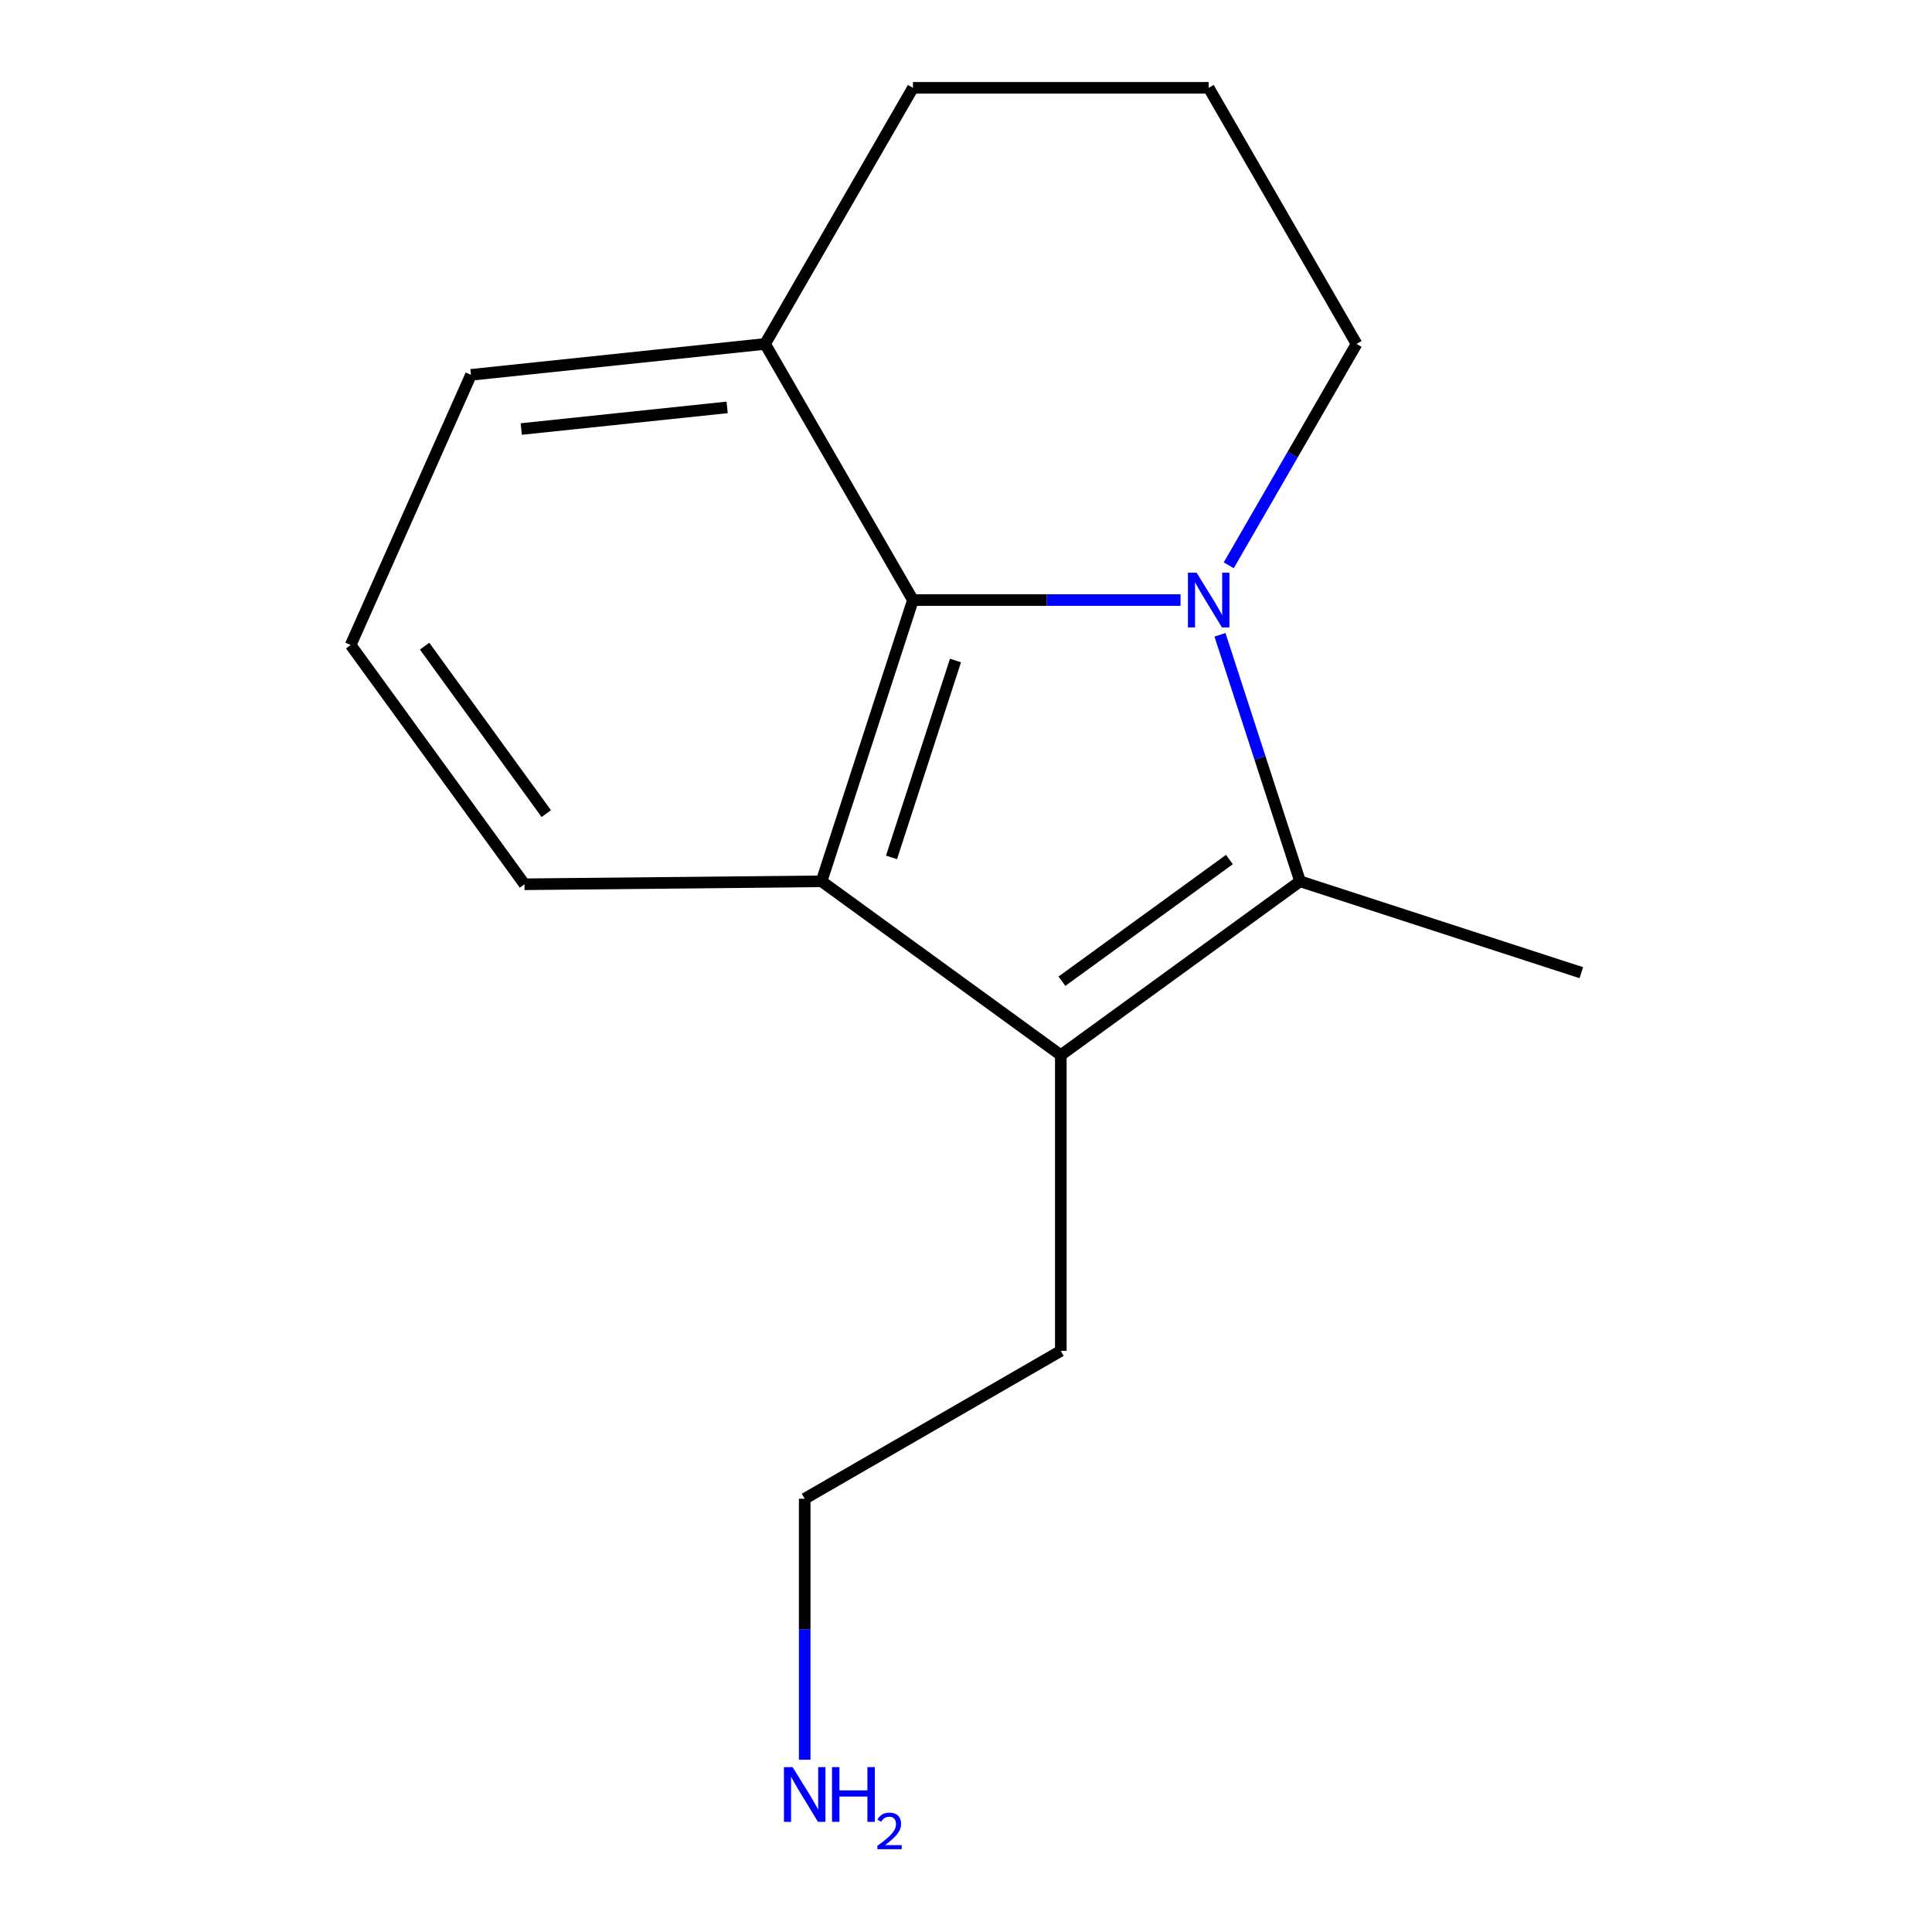 <?xml version='1.0' encoding='iso-8859-1'?>
<svg version='1.1' baseProfile='full'
              xmlns='http://www.w3.org/2000/svg'
                      xmlns:rdkit='http://www.rdkit.org/xml'
                      xmlns:xlink='http://www.w3.org/1999/xlink'
                  xml:space='preserve'
width='1000px' height='1000px' viewBox='0 0 1000 1000'>
<!-- END OF HEADER -->
<rect style='opacity:1.0;fill:#FFFFFF;stroke:none' width='1000' height='1000' x='0' y='0'> </rect>
<path class='bond-0' d='M 631.454,328.571 L 652.183,392.368' style='fill:none;fill-rule:evenodd;stroke:#0000FF;stroke-width:6px;stroke-linecap:butt;stroke-linejoin:miter;stroke-opacity:1' />
<path class='bond-0' d='M 652.183,392.368 L 672.912,456.165' style='fill:none;fill-rule:evenodd;stroke:#000000;stroke-width:6px;stroke-linecap:butt;stroke-linejoin:miter;stroke-opacity:1' />
<path class='bond-2' d='M 611.043,310.584 L 541.791,310.584' style='fill:none;fill-rule:evenodd;stroke:#0000FF;stroke-width:6px;stroke-linecap:butt;stroke-linejoin:miter;stroke-opacity:1' />
<path class='bond-2' d='M 541.791,310.584 L 472.538,310.584' style='fill:none;fill-rule:evenodd;stroke:#000000;stroke-width:6px;stroke-linecap:butt;stroke-linejoin:miter;stroke-opacity:1' />
<path class='bond-5' d='M 635.995,292.597 L 669.071,235.308' style='fill:none;fill-rule:evenodd;stroke:#0000FF;stroke-width:6px;stroke-linecap:butt;stroke-linejoin:miter;stroke-opacity:1' />
<path class='bond-5' d='M 669.071,235.308 L 702.147,178.019' style='fill:none;fill-rule:evenodd;stroke:#000000;stroke-width:6px;stroke-linecap:butt;stroke-linejoin:miter;stroke-opacity:1' />
<path class='bond-1' d='M 672.912,456.165 L 549.074,546.139' style='fill:none;fill-rule:evenodd;stroke:#000000;stroke-width:6px;stroke-linecap:butt;stroke-linejoin:miter;stroke-opacity:1' />
<path class='bond-1' d='M 636.342,444.893 L 549.655,507.875' style='fill:none;fill-rule:evenodd;stroke:#000000;stroke-width:6px;stroke-linecap:butt;stroke-linejoin:miter;stroke-opacity:1' />
<path class='bond-8' d='M 672.912,456.165 L 818.493,503.467' style='fill:none;fill-rule:evenodd;stroke:#000000;stroke-width:6px;stroke-linecap:butt;stroke-linejoin:miter;stroke-opacity:1' />
<path class='bond-7' d='M 549.074,546.139 L 549.074,699.211' style='fill:none;fill-rule:evenodd;stroke:#000000;stroke-width:6px;stroke-linecap:butt;stroke-linejoin:miter;stroke-opacity:1' />
<path class='bond-15' d='M 549.074,546.139 L 425.236,456.165' style='fill:none;fill-rule:evenodd;stroke:#000000;stroke-width:6px;stroke-linecap:butt;stroke-linejoin:miter;stroke-opacity:1' />
<path class='bond-3' d='M 472.538,310.584 L 425.236,456.165' style='fill:none;fill-rule:evenodd;stroke:#000000;stroke-width:6px;stroke-linecap:butt;stroke-linejoin:miter;stroke-opacity:1' />
<path class='bond-3' d='M 494.558,341.882 L 461.447,443.788' style='fill:none;fill-rule:evenodd;stroke:#000000;stroke-width:6px;stroke-linecap:butt;stroke-linejoin:miter;stroke-opacity:1' />
<path class='bond-4' d='M 472.538,310.584 L 396.001,178.019' style='fill:none;fill-rule:evenodd;stroke:#000000;stroke-width:6px;stroke-linecap:butt;stroke-linejoin:miter;stroke-opacity:1' />
<path class='bond-6' d='M 425.236,456.165 L 271.481,457.697' style='fill:none;fill-rule:evenodd;stroke:#000000;stroke-width:6px;stroke-linecap:butt;stroke-linejoin:miter;stroke-opacity:1' />
<path class='bond-13' d='M 396.001,178.019 L 243.767,194.02' style='fill:none;fill-rule:evenodd;stroke:#000000;stroke-width:6px;stroke-linecap:butt;stroke-linejoin:miter;stroke-opacity:1' />
<path class='bond-13' d='M 376.366,210.866 L 269.802,222.066' style='fill:none;fill-rule:evenodd;stroke:#000000;stroke-width:6px;stroke-linecap:butt;stroke-linejoin:miter;stroke-opacity:1' />
<path class='bond-16' d='M 396.001,178.019 L 472.538,45.455' style='fill:none;fill-rule:evenodd;stroke:#000000;stroke-width:6px;stroke-linecap:butt;stroke-linejoin:miter;stroke-opacity:1' />
<path class='bond-10' d='M 702.147,178.019 L 625.61,45.455' style='fill:none;fill-rule:evenodd;stroke:#000000;stroke-width:6px;stroke-linecap:butt;stroke-linejoin:miter;stroke-opacity:1' />
<path class='bond-17' d='M 271.481,457.697 L 181.507,333.859' style='fill:none;fill-rule:evenodd;stroke:#000000;stroke-width:6px;stroke-linecap:butt;stroke-linejoin:miter;stroke-opacity:1' />
<path class='bond-17' d='M 282.752,421.126 L 219.771,334.44' style='fill:none;fill-rule:evenodd;stroke:#000000;stroke-width:6px;stroke-linecap:butt;stroke-linejoin:miter;stroke-opacity:1' />
<path class='bond-14' d='M 549.074,699.211 L 416.509,775.747' style='fill:none;fill-rule:evenodd;stroke:#000000;stroke-width:6px;stroke-linecap:butt;stroke-linejoin:miter;stroke-opacity:1' />
<path class='bond-9' d='M 416.509,910.833 L 416.509,843.29' style='fill:none;fill-rule:evenodd;stroke:#0000FF;stroke-width:6px;stroke-linecap:butt;stroke-linejoin:miter;stroke-opacity:1' />
<path class='bond-9' d='M 416.509,843.29 L 416.509,775.747' style='fill:none;fill-rule:evenodd;stroke:#000000;stroke-width:6px;stroke-linecap:butt;stroke-linejoin:miter;stroke-opacity:1' />
<path class='bond-12' d='M 625.61,45.455 L 472.538,45.455' style='fill:none;fill-rule:evenodd;stroke:#000000;stroke-width:6px;stroke-linecap:butt;stroke-linejoin:miter;stroke-opacity:1' />
<path class='bond-11' d='M 181.507,333.859 L 243.767,194.02' style='fill:none;fill-rule:evenodd;stroke:#000000;stroke-width:6px;stroke-linecap:butt;stroke-linejoin:miter;stroke-opacity:1' />
<path  class='atom-0' d='M 619.35 296.424
L 628.63 311.424
Q 629.55 312.904, 631.03 315.584
Q 632.51 318.264, 632.59 318.424
L 632.59 296.424
L 636.35 296.424
L 636.35 324.744
L 632.47 324.744
L 622.51 308.344
Q 621.35 306.424, 620.11 304.224
Q 618.91 302.024, 618.55 301.344
L 618.55 324.744
L 614.87 324.744
L 614.87 296.424
L 619.35 296.424
' fill='#0000FF'/>
<path  class='atom-10' d='M 410.249 914.66
L 419.529 929.66
Q 420.449 931.14, 421.929 933.82
Q 423.409 936.5, 423.489 936.66
L 423.489 914.66
L 427.249 914.66
L 427.249 942.98
L 423.369 942.98
L 413.409 926.58
Q 412.249 924.66, 411.009 922.46
Q 409.809 920.26, 409.449 919.58
L 409.449 942.98
L 405.769 942.98
L 405.769 914.66
L 410.249 914.66
' fill='#0000FF'/>
<path  class='atom-10' d='M 430.649 914.66
L 434.489 914.66
L 434.489 926.7
L 448.969 926.7
L 448.969 914.66
L 452.809 914.66
L 452.809 942.98
L 448.969 942.98
L 448.969 929.9
L 434.489 929.9
L 434.489 942.98
L 430.649 942.98
L 430.649 914.66
' fill='#0000FF'/>
<path  class='atom-10' d='M 454.182 941.986
Q 454.868 940.218, 456.505 939.241
Q 458.142 938.238, 460.412 938.238
Q 463.237 938.238, 464.821 939.769
Q 466.405 941.3, 466.405 944.019
Q 466.405 946.791, 464.346 949.378
Q 462.313 951.966, 458.089 955.028
L 466.722 955.028
L 466.722 957.14
L 454.129 957.14
L 454.129 955.371
Q 457.614 952.89, 459.673 951.042
Q 461.759 949.194, 462.762 947.53
Q 463.765 945.867, 463.765 944.151
Q 463.765 942.356, 462.868 941.353
Q 461.97 940.35, 460.412 940.35
Q 458.908 940.35, 457.904 940.957
Q 456.901 941.564, 456.188 942.91
L 454.182 941.986
' fill='#0000FF'/>
</svg>
